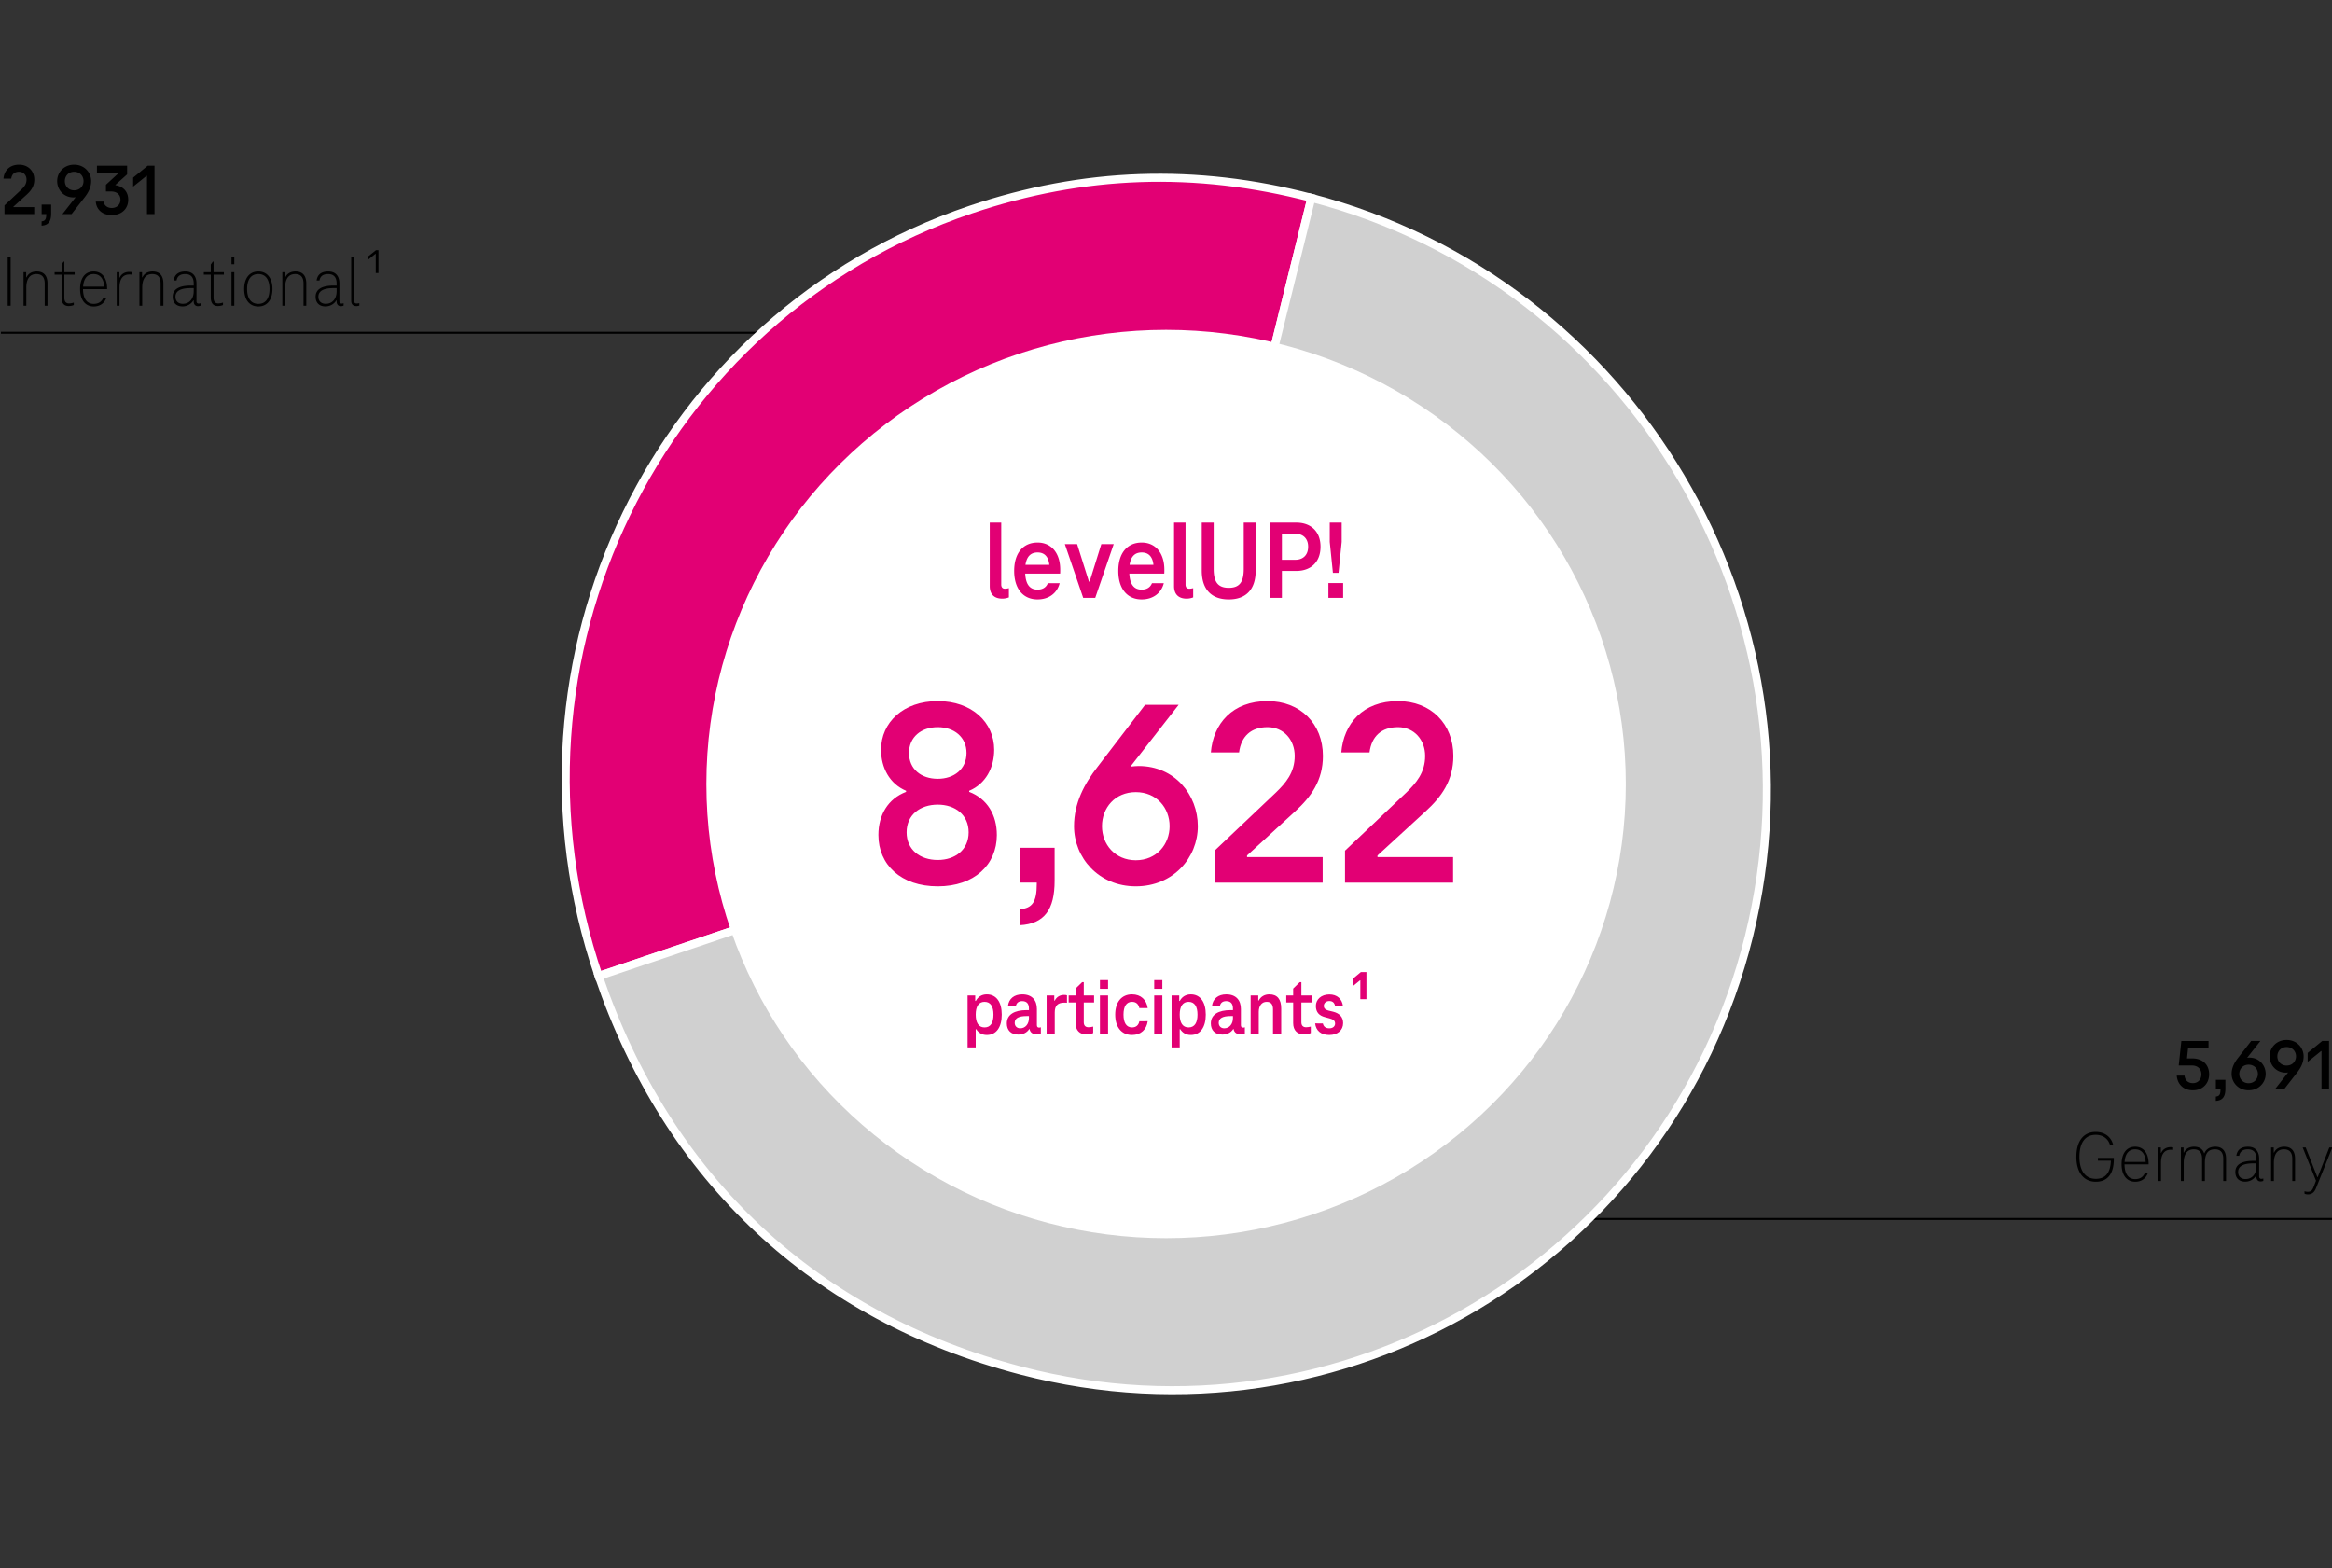 <svg xmlns="http://www.w3.org/2000/svg" width="580" height="390" viewBox="0 0 580 390"><rect x="0" y="0" width="580" height="390" fill="#333333" stroke="none"/><g data-name="grafiken"><path fill="none" stroke="#000" stroke-miterlimit="10" stroke-width=".5" d="M299 82.761H.223M580.576 303.179H338.591"/><g fill-rule="evenodd" stroke="#fff" stroke-miterlimit="10" stroke-width="2"><path d="M290.071 195.061l-141.186 47.698c-26.874-78.934 14.551-164.278 92.526-190.621 28.071-9.483 55.934-10.444 84.746-2.921L290.071 195.06z" fill="#e20074"/><path d="M290.071 195.061l36.086-145.843C406.189 70.116 454.912 152.353 434.982 232.9S334.018 361.802 253.986 340.905c-51.22-13.374-87.901-47.628-105.1-98.145l141.186-47.698z" fill="#d0d0d0"/></g><ellipse cx="290.021" cy="194.998" rx="114.342" ry="112.959" fill="#fff"/></g><g data-name="en"><path d="M541.385 267.528h1.932c.145 1.206.928 1.872 2.076 1.872 1.258 0 2.113-.882 2.113-2.196 0-1.333-.893-2.196-2.369-2.196h-3.26l.654-6.104h6.76v1.729h-5.082l-.273 2.61h1.33c2.551 0 4.172 1.549 4.172 3.962 0 2.305-1.621 3.979-4.045 3.979-2.314 0-3.826-1.477-4.008-3.655zM553.482 268.572v2.232c0 1.945-.691 2.918-2.387 3.008l.018-1.081c.84-.071 1.148-.485 1.148-1.71v-.09h-1.148v-2.359h2.369zM563.504 267.114c0 2.124-1.678 4.069-4.246 4.069-2.551 0-4.227-1.945-4.227-4.069 0-1.549.691-2.863 1.639-4.052l3.227-4.159h2.295l-3.299 4.178.055-.019v.019c.164-.019.348-.036.512-.036 2.459 0 4.045 1.944 4.045 4.069zm-1.932 0c0-1.243-.893-2.305-2.314-2.305s-2.314 1.062-2.314 2.305c0 1.224.893 2.305 2.314 2.305s2.314-1.081 2.314-2.305zM572.941 262.721c0 1.549-.693 2.863-1.623 4.051l-3.242 4.16h-2.277l3.279-4.178-.055.018v-.018a4.522 4.522 0 01-.492.036c-2.459 0-4.045-1.944-4.045-4.069s1.658-4.069 4.229-4.069c2.551 0 4.227 1.944 4.227 4.069zm-4.226 2.304c1.438 0 2.332-1.062 2.332-2.305 0-1.225-.895-2.305-2.332-2.305-1.422 0-2.314 1.08-2.314 2.305 0 1.242.893 2.305 2.314 2.305zM579.264 258.903v12.028h-1.877v-9.508h-.109l-3.334 2.684v-2.232l3.625-2.972h1.695zM525.732 287.997v.324c0 3.925-1.805 5.6-4.463 5.6-3.025 0-4.848-2.323-4.848-6.194s1.75-6.193 4.811-6.193c2.277 0 3.826 1.278 4.318 3.133h-.803c-.455-1.44-1.713-2.412-3.516-2.412-2.643 0-4.045 1.998-4.045 5.473s1.477 5.475 4.082 5.475c2.258 0 3.625-1.369 3.734-4.52h-3.225v-.685h3.953zM534.387 289.6h-5.994c.02 2.305.912 3.673 2.66 3.673 1.203 0 2.004-.558 2.424-1.566h.746c-.492 1.387-1.584 2.215-3.17 2.215-2.096 0-3.389-1.639-3.389-4.357s1.258-4.357 3.371-4.357c2.041 0 3.352 1.549 3.352 4.231v.162zm-5.975-.613h5.246c-.092-1.944-1.002-3.133-2.623-3.133s-2.479 1.152-2.623 3.133zM540.49 285.368v.63c-.219-.035-.436-.035-.582-.035-1.641 0-2.441 1.17-2.441 3.276v4.501h-.693v-8.354h.656v1.35h.092c.455-1.008 1.402-1.422 2.332-1.422.291 0 .492.018.637.054zM553.646 288.213v5.527h-.693v-5.527c0-1.368-.527-2.358-2.076-2.358-1.695 0-2.496 1.044-2.496 3.385v4.501h-.693v-5.527c0-1.368-.527-2.358-2.076-2.358-1.695 0-2.496 1.278-2.496 3.385v4.501h-.693v-8.354h.656v1.277h.092c.455-1.008 1.439-1.458 2.514-1.458 1.439 0 2.205.685 2.496 1.62h.092c.455-1.152 1.529-1.62 2.678-1.62 2.004 0 2.697 1.314 2.697 3.007zM562.92 293.11v.595a1.78 1.78 0 01-.674.144c-.639 0-1.057-.433-1.057-1.206v-.234h-.092c-.455.828-1.475 1.494-2.678 1.494-1.604 0-2.459-.954-2.459-2.412 0-1.783 1.475-2.773 4.48-2.773h.748v-.521c0-1.297-.51-2.341-2.113-2.341-1.258 0-1.969.54-2.15 1.603h-.711c.184-1.477 1.203-2.251 2.879-2.251 1.932 0 2.787 1.243 2.787 2.989v4.411c0 .36.184.595.529.595.182 0 .346-.037.51-.091zm-1.731-2.97v-.792h-.729c-2.479 0-3.809.684-3.809 2.143 0 1.116.711 1.764 1.84 1.764 1.676 0 2.697-1.313 2.697-3.114zM570.809 288.213v5.527h-.691v-5.527c0-1.368-.529-2.358-2.078-2.358-1.693 0-2.496 1.278-2.496 3.385v4.501h-.691v-8.354h.656v1.277h.09c.457-1.008 1.439-1.458 2.516-1.458 2.004 0 2.695 1.314 2.695 3.007zM580.084 285.387l-4.082 10.19c-.42 1.062-1.129 1.495-1.949 1.495-.365 0-.639-.055-.893-.181v-.612c.273.09.51.145.82.145.6 0 1.057-.217 1.402-1.099l.637-1.656-3.314-8.282h.746l2.896 7.363h.109l2.879-7.363h.748z"/><g><path d="M1.115 51.084l4.209-3.943c.655-.63 1.275-1.332 1.275-2.467 0-1.08-.747-1.944-1.858-1.944-1.13 0-1.804.612-1.949 1.71H.86c.164-1.943 1.476-3.475 3.881-3.475 2.24 0 3.789 1.531 3.789 3.709 0 1.675-.819 2.773-1.895 3.745l-3.298 2.989v.107h5.175v1.729H1.115v-2.16zM12.722 50.886v2.233c0 1.943-.692 2.916-2.387 3.006l.018-1.08c.839-.072 1.148-.486 1.148-1.711v-.09h-1.148v-2.358h2.369zM22.67 45.034c0 1.548-.692 2.862-1.622 4.052l-3.242 4.158h-2.277l3.279-4.177-.055.019v-.019a4.284 4.284 0 01-.492.036c-2.46 0-4.045-1.945-4.045-4.069s1.658-4.069 4.228-4.069c2.55 0 4.227 1.945 4.227 4.069zm-4.227 2.305c1.438 0 2.332-1.062 2.332-2.305 0-1.225-.894-2.305-2.332-2.305-1.422 0-2.314 1.08-2.314 2.305 0 1.242.893 2.305 2.314 2.305zM31.89 49.662c0 2.305-1.658 3.834-4.1 3.834-2.514 0-3.826-1.529-3.972-3.349h1.949c.146.973.947 1.585 2.022 1.585 1.257 0 2.168-.828 2.168-2.053s-.856-2.053-2.332-2.053H26.35v-1.674l3.152-2.899v-.108h-5.393v-1.729h7.506v2.161l-2.915 2.61v.072c1.968.307 3.188 1.621 3.188 3.602zM38.43 41.217v12.027h-1.876v-9.506h-.109l-3.334 2.682v-2.232l3.625-2.971h1.694zM1.917 64.026h.729v12.028h-.729V64.026zM11.811 70.526v5.528h-.692v-5.528c0-1.368-.528-2.358-2.077-2.358-1.694 0-2.496 1.278-2.496 3.385v4.502h-.692V67.7h.656v1.279h.091c.456-1.009 1.439-1.459 2.515-1.459 2.004 0 2.696 1.314 2.696 3.007zM15.309 74.056v-5.743h-1.73V67.7h1.73v-1.908l.511-.721h.182V67.7h2.569v.613h-2.569v5.725c0 .99.438 1.441 1.166 1.441.365 0 .839-.09 1.185-.217v.612c-.4.181-.838.252-1.312.252-1.075 0-1.731-.702-1.731-2.07zM26.642 71.913h-5.994c.019 2.305.911 3.673 2.66 3.673 1.202 0 2.004-.559 2.423-1.566h.747c-.492 1.387-1.585 2.215-3.17 2.215-2.096 0-3.389-1.639-3.389-4.357s1.257-4.357 3.37-4.357c2.041 0 3.353 1.549 3.353 4.231v.162zm-5.976-.612h5.247c-.092-1.944-1.002-3.133-2.624-3.133s-2.478 1.152-2.623 3.133zM32.745 67.682v.631c-.219-.037-.437-.037-.583-.037-1.64 0-2.441 1.171-2.441 3.277v4.502h-.692V67.7h.656v1.352h.091c.456-1.009 1.403-1.423 2.332-1.423.292 0 .492.018.638.054zM40.635 70.526v5.528h-.692v-5.528c0-1.368-.528-2.358-2.077-2.358-1.694 0-2.496 1.278-2.496 3.385v4.502h-.692V67.7h.656v1.279h.091c.456-1.009 1.439-1.459 2.515-1.459 2.004 0 2.696 1.314 2.696 3.007zM49.909 75.424v.594a1.78 1.78 0 01-.675.145c-.638 0-1.057-.432-1.057-1.206v-.234h-.091c-.456.828-1.476 1.495-2.679 1.495-1.603 0-2.459-.955-2.459-2.413 0-1.782 1.476-2.772 4.481-2.772h.747v-.522c0-1.297-.51-2.341-2.113-2.341-1.257 0-1.968.54-2.149 1.603h-.711c.183-1.477 1.202-2.251 2.879-2.251 1.931 0 2.787 1.242 2.787 2.989v4.411c0 .359.183.594.528.594.183 0 .347-.035.511-.09zm-1.731-2.971v-.792h-.729c-2.478 0-3.808.685-3.808 2.143 0 1.116.71 1.765 1.84 1.765 1.676 0 2.696-1.314 2.696-3.115zM52.423 74.056v-5.743h-1.73V67.7h1.73v-1.908l.511-.721h.182V67.7h2.569v.613h-2.569v5.725c0 .99.438 1.441 1.166 1.441.365 0 .839-.09 1.185-.217v.612c-.4.181-.838.252-1.312.252-1.075 0-1.731-.702-1.731-2.07zM57.579 64.026h.692v1.692h-.692v-1.692zm0 3.673h.692v8.355h-.692v-8.355zM60.731 71.877c0-2.683 1.33-4.357 3.517-4.357s3.516 1.675 3.516 4.357-1.329 4.357-3.516 4.357-3.517-1.675-3.517-4.357zm6.304 0c0-2.305-.947-3.709-2.787-3.709s-2.788 1.404-2.788 3.709.947 3.709 2.788 3.709 2.787-1.404 2.787-3.709zM76.182 70.526v5.528h-.692v-5.528c0-1.368-.528-2.358-2.077-2.358-1.694 0-2.496 1.278-2.496 3.385v4.502h-.692V67.7h.656v1.279h.091c.456-1.009 1.439-1.459 2.515-1.459 2.004 0 2.696 1.314 2.696 3.007zM85.456 75.424v.594a1.78 1.78 0 01-.675.145c-.638 0-1.057-.432-1.057-1.206v-.234h-.091c-.456.828-1.476 1.495-2.679 1.495-1.603 0-2.459-.955-2.459-2.413 0-1.782 1.476-2.772 4.481-2.772h.747v-.522c0-1.297-.51-2.341-2.113-2.341-1.257 0-1.968.54-2.149 1.603h-.711c.183-1.477 1.202-2.251 2.879-2.251 1.931 0 2.787 1.242 2.787 2.989v4.411c0 .359.183.594.528.594.183 0 .347-.035.511-.09zm-1.731-2.971v-.792h-.729c-2.478 0-3.808.685-3.808 2.143 0 1.116.71 1.765 1.84 1.765 1.676 0 2.696-1.314 2.696-3.115zM88.682 75.496c.255 0 .492-.036.692-.09v.611c-.2.072-.474.127-.747.127-.71 0-1.275-.36-1.275-1.351V64.025h.692v10.731c0 .486.237.738.638.738zM94.129 62.227v5.689h-.674v-4.789h-.073l-1.749 1.404v-.811l1.877-1.494h.619z"/></g><g fill="#e20074"><path d="M225.355 196.948v-.265c-4.105-1.722-6.223-5.76-6.223-10.196 0-6.819 5.561-12.115 14.102-12.115 8.475 0 14.035 5.296 14.035 12.115 0 4.437-2.117 8.475-6.223 10.196v.265c4.502 1.722 6.885 5.761 6.885 10.726 0 7.416-5.627 12.778-14.697 12.778-9.137 0-14.764-5.362-14.764-12.778 0-4.965 2.383-9.004 6.885-10.726zm7.879 16.949c4.303 0 7.68-2.516 7.68-6.886s-3.377-6.885-7.68-6.885c-4.369 0-7.746 2.516-7.746 6.885s3.377 6.886 7.746 6.886zm0-20.193c4.039 0 7.15-2.383 7.15-6.422 0-3.973-3.111-6.422-7.15-6.422-4.105 0-7.15 2.449-7.15 6.422 0 4.039 3.045 6.422 7.15 6.422zM262.297 210.853v8.209c0 7.15-2.518 10.727-8.674 11.057l.066-3.972c3.045-.265 4.17-1.788 4.17-6.29v-.331h-4.17v-8.673h8.607zM297.914 205.489c0 7.812-6.092 14.963-15.426 14.963-9.27 0-15.361-7.15-15.361-14.963 0-5.693 2.516-10.527 5.959-14.896l11.719-15.294h8.342l-11.982 15.36.197-.066v.066c.596-.066 1.258-.133 1.854-.133 8.939 0 14.699 7.15 14.699 14.963zm-7.018 0c0-4.568-3.244-8.475-8.408-8.475s-8.41 3.906-8.41 8.475c0 4.502 3.244 8.475 8.41 8.475s8.408-3.973 8.408-8.475zM302.082 211.58l15.293-14.499c2.385-2.317 4.635-4.899 4.635-9.07 0-3.973-2.715-7.15-6.752-7.15-4.105 0-6.555 2.251-7.086 6.289h-7.018c.596-7.15 5.363-12.777 14.104-12.777 8.143 0 13.77 5.627 13.77 13.639 0 6.157-2.979 10.195-6.885 13.771l-11.984 10.991v.396h18.805v6.356h-26.881v-7.945zM334.521 211.58l15.293-14.499c2.385-2.317 4.635-4.899 4.635-9.07 0-3.973-2.715-7.15-6.752-7.15-4.105 0-6.555 2.251-7.086 6.289h-7.018c.596-7.15 5.363-12.777 14.104-12.777 8.143 0 13.77 5.627 13.77 13.639 0 6.157-2.979 10.195-6.885 13.771l-11.984 10.991v.396h18.805v6.356h-26.881v-7.945z"/></g><g fill="#e20074"><path d="M249.918 146.424c.336 0 .701-.057 1.008-.141v2.296a4.567 4.567 0 01-1.65.309c-1.988 0-3.109-1.093-3.109-3.108v-15.792h2.857v15.4c0 .672.336 1.036.895 1.036zM263.666 142.672h-8.68c.141 2.884 1.316 3.976 3.053 3.976 1.287 0 2.154-.56 2.574-1.596h2.941c-.645 2.52-2.717 4.031-5.516 4.031-3.5 0-5.797-2.575-5.797-7.084 0-4.424 2.213-7.056 5.824-7.056 3.416 0 5.627 2.604 5.627 6.748 0 .364 0 .729-.027.98zm-8.623-2.185h5.936c-.225-2.184-1.344-3.08-2.912-3.08-1.625 0-2.688.896-3.023 3.08zM276.994 135.336l-4.592 13.355h-2.996l-4.564-13.355h3.053l2.939 9.323h.168l2.912-9.323h3.08zM289.566 142.672h-8.68c.141 2.884 1.316 3.976 3.053 3.976 1.287 0 2.154-.56 2.574-1.596h2.941c-.645 2.52-2.717 4.031-5.516 4.031-3.5 0-5.797-2.575-5.797-7.084 0-4.424 2.213-7.056 5.824-7.056 3.416 0 5.627 2.604 5.627 6.748 0 .364 0 .729-.027.98zm-8.623-2.185h5.936c-.225-2.184-1.344-3.08-2.912-3.08-1.625 0-2.688.896-3.023 3.08zM295.754 146.424c.336 0 .701-.057 1.008-.141v2.296a4.567 4.567 0 01-1.65.309c-1.988 0-3.109-1.093-3.109-3.108v-15.792h2.857v15.4c0 .672.336 1.036.895 1.036zM298.891 141.915v-11.928h2.967v11.508c0 3.192 1.008 4.704 3.752 4.704s3.725-1.512 3.725-4.704v-11.508h2.969v11.928c0 4.648-2.354 7.168-6.693 7.168s-6.719-2.52-6.719-7.168zM328.43 135.979c0 3.976-2.576 6.02-5.992 6.02h-3.611v6.692h-2.969v-18.704h6.58c3.416 0 5.992 2.044 5.992 5.992zm-3.08 0c0-2.212-1.457-3.22-3.137-3.22h-3.387v6.468h3.387c1.68 0 3.137-1.008 3.137-3.248zM330.389 145.023h3.668v3.668h-3.668v-3.668zm.336-10.248v-4.788h2.969v4.788l-.783 7.7h-1.4l-.785-7.7z"/></g><g fill="#e20074"><path d="M249.152 252.356c0 3.121-1.34 5.062-3.721 5.062-1.221 0-2.1-.58-2.641-1.44h-.119v4.521h-2.021v-12.902h1.9v1.36h.141c.5-.98 1.439-1.641 2.74-1.641 2.381 0 3.721 1.94 3.721 5.041zm-2.06 0c0-2.021-.719-3.181-2.221-3.181-1.48 0-2.199 1.181-2.199 3.181 0 2.021.719 3.181 2.199 3.181 1.502 0 2.221-1.16 2.221-3.181zM258.873 255.497v1.541c-.281.14-.721.22-1.08.22-.781 0-1.582-.36-1.721-1.32h-.08c-.561.9-1.58 1.38-2.721 1.38-1.82 0-2.861-1.06-2.861-2.78 0-2.221 1.941-3.301 4.902-3.301h.6v-.4c0-1.1-.461-1.84-1.682-1.84-.92 0-1.439.479-1.58 1.26h-1.959c.199-1.88 1.58-2.94 3.561-2.94 2.42 0 3.641 1.461 3.641 3.641v4.021c0 .399.199.6.52.6.18 0 .301-.02.461-.08zm-2.961-2.26v-.521h-.6c-1.922 0-2.941.521-2.941 1.681 0 .84.58 1.36 1.381 1.36 1.32 0 2.16-1.121 2.16-2.521zM265.373 247.556v1.86c-.262-.04-.502-.04-.682-.04-1.641 0-2.359.8-2.359 2.421v5.341h-2.021v-9.542h1.9v1.28h.121c.459-.94 1.32-1.42 2.34-1.42.26 0 .5.02.701.1zM267.51 254.478v-5.142h-1.719v-1.74h1.719v-1.721l1.641-1.6h.4v3.32h2.561v1.74h-2.561v4.921c0 .841.439 1.24 1.18 1.24.381 0 .82-.08 1.16-.16v1.601c-.5.24-1.059.34-1.719.34-1.602 0-2.662-.979-2.662-2.8zM273.57 243.774h2.021v2.161h-2.021v-2.161zm0 3.822h2.021v9.542h-2.021v-9.542zM281.551 247.315c2.221 0 3.621 1.4 3.9 3.421h-2.08c-.199-1-.82-1.561-1.82-1.561-1.4 0-2.121 1.141-2.121 3.181s.721 3.181 2.121 3.181c1 0 1.621-.54 1.82-1.521l2.08-.02c-.279 2.04-1.68 3.421-3.9 3.421-2.621 0-4.182-1.961-4.182-5.062 0-3.08 1.561-5.041 4.182-5.041zM287.07 243.774h2.021v2.161h-2.021v-2.161zm0 3.822h2.021v9.542h-2.021v-9.542zM299.893 252.356c0 3.121-1.342 5.062-3.721 5.062-1.221 0-2.102-.58-2.641-1.44h-.121v4.521h-2.02v-12.902h1.9v1.36h.139c.502-.98 1.441-1.641 2.742-1.641 2.379 0 3.721 1.94 3.721 5.041zm-2.061 0c0-2.021-.721-3.181-2.221-3.181-1.48 0-2.201 1.181-2.201 3.181 0 2.021.721 3.181 2.201 3.181 1.5 0 2.221-1.16 2.221-3.181zM309.611 255.497v1.541c-.279.14-.721.22-1.08.22-.779 0-1.58-.36-1.721-1.32h-.08c-.559.9-1.58 1.38-2.721 1.38-1.82 0-2.859-1.06-2.859-2.78 0-2.221 1.939-3.301 4.9-3.301h.6v-.4c0-1.1-.459-1.84-1.68-1.84-.92 0-1.439.479-1.58 1.26h-1.961c.201-1.88 1.58-2.94 3.561-2.94 2.422 0 3.641 1.461 3.641 3.641v4.021c0 .399.201.6.521.6.18 0 .299-.02.459-.08zm-2.961-2.26v-.521h-.6c-1.92 0-2.941.521-2.941 1.681 0 .84.58 1.36 1.381 1.36 1.32 0 2.16-1.121 2.16-2.521zM318.652 250.816v6.321h-2.041v-6.102c0-1.1-.4-1.86-1.561-1.86-1.24 0-1.98.98-1.98 2.501v5.461h-2.02v-9.542h1.9v1.26h.119c.5-1 1.461-1.54 2.641-1.54 2.021 0 2.941 1.28 2.941 3.501zM321.629 254.478v-5.142h-1.719v-1.74h1.719v-1.721l1.641-1.6h.4v3.32h2.561v1.74h-2.561v4.921c0 .841.439 1.24 1.18 1.24.381 0 .82-.08 1.16-.16v1.601c-.5.24-1.059.34-1.719.34-1.602 0-2.662-.979-2.662-2.8zM327.09 254.537l1.92.021c.16.779.701 1.2 1.602 1.2.859 0 1.439-.461 1.439-1.181 0-.8-.6-1.061-1.301-1.261l-1.24-.34c-1.359-.359-2.24-1.16-2.24-2.78 0-1.58 1.301-2.86 3.361-2.86 1.9 0 3.18 1.12 3.381 2.92h-1.961c-.119-.84-.641-1.28-1.42-1.28-.84 0-1.381.521-1.381 1.2 0 .62.381.961 1.1 1.161l1.24.3c1.541.399 2.461 1.3 2.461 2.82 0 1.78-1.379 2.961-3.439 2.961-2.082 0-3.322-1.08-3.521-2.881zM339.852 241.774v6.741h-1.521v-4.681h-.08l-1.779 1.44v-1.841l2-1.66h1.381z"/></g></g></svg>